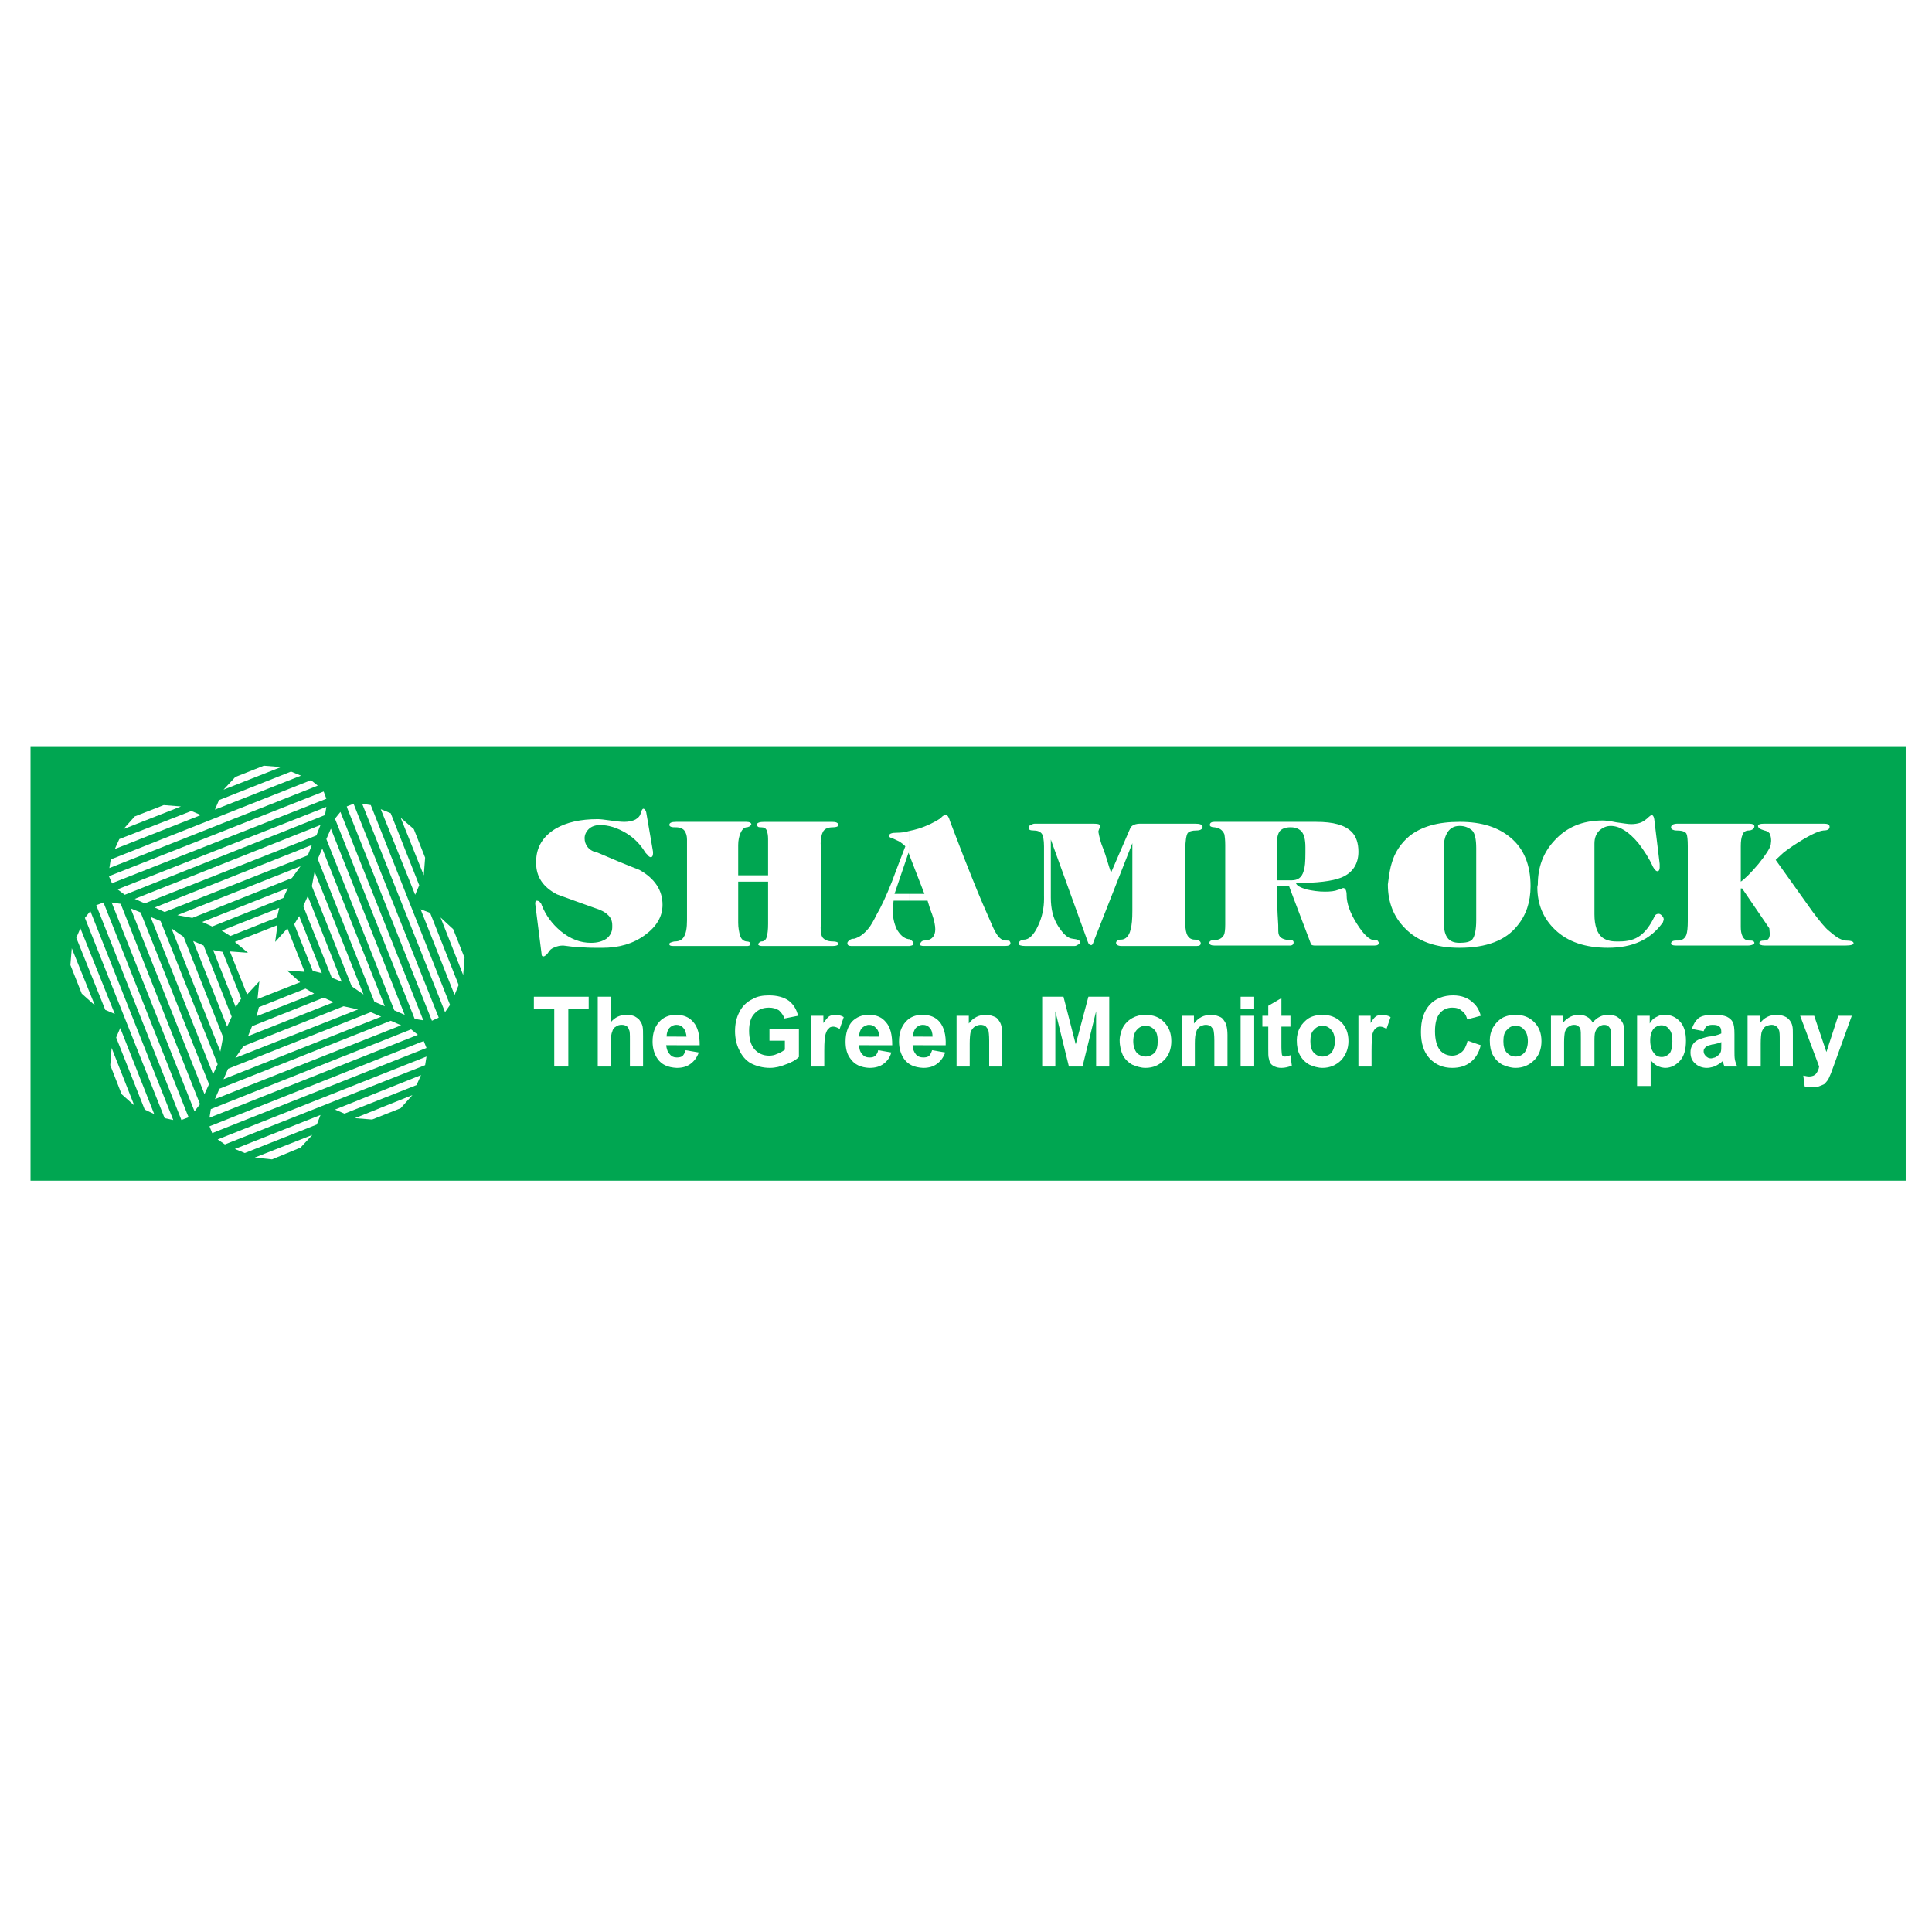 <?xml version="1.0" encoding="utf-8"?>
<!-- Generator: Adobe Illustrator 13.0.0, SVG Export Plug-In . SVG Version: 6.00 Build 14948)  -->
<!DOCTYPE svg PUBLIC "-//W3C//DTD SVG 1.0//EN" "http://www.w3.org/TR/2001/REC-SVG-20010904/DTD/svg10.dtd">
<svg version="1.0" id="Layer_1" xmlns="http://www.w3.org/2000/svg" xmlns:xlink="http://www.w3.org/1999/xlink" x="0px" y="0px"
	 width="192.756px" height="192.756px" viewBox="0 0 192.756 192.756" enable-background="new 0 0 192.756 192.756"
	 xml:space="preserve">
<g>
	<polygon fill-rule="evenodd" clip-rule="evenodd" fill="#FFFFFF" points="0,0 192.756,0 192.756,192.756 0,192.756 0,0 	"/>
	<polygon fill-rule="evenodd" clip-rule="evenodd" fill="#00A651" points="3.046,74.449 190.133,74.449 190.133,117.796 
		3.046,117.796 3.046,74.449 3.046,74.449 	"/>
	<path fill-rule="evenodd" clip-rule="evenodd" fill="#FFFFFF" d="M29.94,97.998L29.94,97.998L29.94,97.998L29.94,97.998
		L29.94,97.998z M29.94,97.998L29.94,97.998l-1.31-1.175l1.763,0.136l-1.718-4.339l-1.221,1.356l0.227-1.672l-4.249,1.672
		l1.311,1.085l-1.808-0.136l1.718,4.293l1.22-1.311l-0.181,1.764L29.94,97.998L29.94,97.998L29.94,97.998z"/>
	<polygon fill-rule="evenodd" clip-rule="evenodd" fill="#FFFFFF" points="22.121,92.845 27.861,90.585 27.636,91.535 22.98,93.387 
		22.121,92.845 22.121,92.845 	"/>
	<polygon fill-rule="evenodd" clip-rule="evenodd" fill="#FFFFFF" points="23.522,100.484 21.262,94.789 22.211,94.97 
		24.064,99.625 23.522,100.484 23.522,100.484 	"/>
	<polygon fill-rule="evenodd" clip-rule="evenodd" fill="#FFFFFF" points="31.342,99.128 25.602,101.388 25.828,100.484 
		30.483,98.631 31.342,99.128 31.342,99.128 	"/>
	<polygon fill-rule="evenodd" clip-rule="evenodd" fill="#FFFFFF" points="29.85,91.398 32.11,97.094 31.207,96.868 29.353,92.213 
		29.85,91.398 29.85,91.398 	"/>
	<path fill-rule="evenodd" clip-rule="evenodd" fill="#FFFFFF" d="M21.172,92.438c7.097-2.848,7.097-2.848,7.097-2.848l0,0
		l0.452-0.995l-8.543,3.39L21.172,92.438L21.172,92.438L21.172,92.438z"/>
	<path fill-rule="evenodd" clip-rule="evenodd" fill="#FFFFFF" d="M23.116,101.434c-2.803-7.097-2.803-7.097-2.803-7.097l0,0
		l-1.04-0.452l3.39,8.543L23.116,101.434L23.116,101.434L23.116,101.434z"/>
	<path fill-rule="evenodd" clip-rule="evenodd" fill="#FFFFFF" d="M32.292,99.534c-7.142,2.848-7.142,2.848-7.142,2.848l0,0
		l-0.407,0.995l8.543-3.39L32.292,99.534L32.292,99.534L32.292,99.534z"/>
	<path fill-rule="evenodd" clip-rule="evenodd" fill="#FFFFFF" d="M30.257,90.404c2.847,7.142,2.847,7.142,2.847,7.142l0,0
		l0.995,0.407l-3.39-8.543L30.257,90.404L30.257,90.404L30.257,90.404z"/>
	<path fill-rule="evenodd" clip-rule="evenodd" fill="#FFFFFF" d="M19.183,91.58c9.944-3.978,9.944-3.978,9.944-3.978l0,0
		l0.858-1.175l-12.294,4.882L19.183,91.58L19.183,91.58L19.183,91.58z"/>
	<path fill-rule="evenodd" clip-rule="evenodd" fill="#FFFFFF" d="M22.257,103.468c-3.933-9.99-3.933-9.99-3.933-9.99l0,0
		l-1.22-0.859l4.881,12.294L22.257,103.468L22.257,103.468L22.257,103.468z"/>
	<path fill-rule="evenodd" clip-rule="evenodd" fill="#FFFFFF" d="M34.28,100.394c-9.99,3.978-9.99,3.978-9.99,3.978l0,0
		l-0.813,1.175l12.25-4.836L34.28,100.394L34.28,100.394L34.28,100.394z"/>
	<path fill-rule="evenodd" clip-rule="evenodd" fill="#FFFFFF" d="M31.116,88.416c3.978,9.989,3.978,9.989,3.978,9.989l0,0
		l1.175,0.813l-4.881-12.249L31.116,88.416L31.116,88.416L31.116,88.416z"/>
	<path fill-rule="evenodd" clip-rule="evenodd" fill="#FFFFFF" d="M16.426,90.992c14.284-5.65,14.284-5.65,14.284-5.65l0,0
		l0.406-1.04L15.432,90.54L16.426,90.992L16.426,90.992L16.426,90.992z"/>
	<path fill-rule="evenodd" clip-rule="evenodd" fill="#FFFFFF" d="M21.714,106.179c-5.695-14.283-5.695-14.283-5.695-14.283l0,0
		l-0.994-0.407l6.237,15.685L21.714,106.179L21.714,106.179L21.714,106.179z"/>
	<path fill-rule="evenodd" clip-rule="evenodd" fill="#FFFFFF" d="M36.992,100.981c-14.238,5.65-14.238,5.65-14.238,5.65l0,0
		l-0.452,1.039l15.73-6.237L36.992,100.981L36.992,100.981L36.992,100.981z"/>
	<path fill-rule="evenodd" clip-rule="evenodd" fill="#FFFFFF" d="M31.704,85.704c5.65,14.238,5.65,14.238,5.65,14.238l0,0
		l1.04,0.452l-6.238-15.729L31.704,85.704L31.704,85.704L31.704,85.704z"/>
	<path fill-rule="evenodd" clip-rule="evenodd" fill="#FFFFFF" d="M14.437,90.133c17.131-6.78,17.131-6.78,17.131-6.78l0,0
		l0.407-1.04l-18.532,7.368L14.437,90.133L14.437,90.133L14.437,90.133z"/>
	<path fill-rule="evenodd" clip-rule="evenodd" fill="#FFFFFF" d="M20.855,108.168c-6.825-17.13-6.825-17.13-6.825-17.13l0,0
		l-0.995-0.407l7.368,18.533L20.855,108.168L20.855,108.168L20.855,108.168z"/>
	<path fill-rule="evenodd" clip-rule="evenodd" fill="#FFFFFF" d="M38.981,101.84c-17.086,6.78-17.086,6.78-17.086,6.78l0,0
		l-0.452,1.04l18.577-7.368L38.981,101.84L38.981,101.84L38.981,101.84z"/>
	<path fill-rule="evenodd" clip-rule="evenodd" fill="#FFFFFF" d="M32.562,83.715c6.78,17.086,6.78,17.086,6.78,17.086l0,0
		l1.04,0.451l-7.368-18.577L32.562,83.715L32.562,83.715L32.562,83.715z"/>
	<path fill-rule="evenodd" clip-rule="evenodd" fill="#FFFFFF" d="M12.448,89.274c19.979-7.955,19.979-7.955,19.979-7.955l0,0
		l0.136-0.814l-20.837,8.227L12.448,89.274L12.448,89.274L12.448,89.274z"/>
	<path fill-rule="evenodd" clip-rule="evenodd" fill="#FFFFFF" d="M19.952,110.157c-7.911-19.979-7.911-19.979-7.911-19.979l0,0
		l-0.904-0.136l8.272,20.837L19.952,110.157L19.952,110.157L19.952,110.157z"/>
	<path fill-rule="evenodd" clip-rule="evenodd" fill="#FFFFFF" d="M41.015,102.698c-19.979,7.956-19.979,7.956-19.979,7.956l0,0
		l-0.136,0.858l20.792-8.271L41.015,102.698L41.015,102.698L41.015,102.698z"/>
	<path fill-rule="evenodd" clip-rule="evenodd" fill="#FFFFFF" d="M33.421,81.681c7.956,19.979,7.956,19.979,7.956,19.979l0,0
		l0.858,0.136l-8.271-20.792L33.421,81.681L33.421,81.681L33.421,81.681z"/>
	<path fill-rule="evenodd" clip-rule="evenodd" fill="#FFFFFF" d="M11.454,88.009c21.109-8.317,21.109-8.317,21.109-8.317l0,0
		l-0.271-0.723l-21.425,8.452l0.316,0.724L11.454,88.009L11.454,88.009L11.454,88.009z"/>
	<path fill-rule="evenodd" clip-rule="evenodd" fill="#FFFFFF" d="M18.686,111.151c-8.362-21.108-8.362-21.108-8.362-21.108l0,0
		l-0.723,0.271l8.498,21.425l0.723-0.271L18.686,111.151L18.686,111.151L18.686,111.151z"/>
	<path fill-rule="evenodd" clip-rule="evenodd" fill="#FFFFFF" d="M42.009,103.965c-21.108,8.406-21.108,8.406-21.108,8.406l0,0
		l0.271,0.679l21.38-8.498l-0.271-0.678L42.009,103.965L42.009,103.965L42.009,103.965z"/>
	<path fill-rule="evenodd" clip-rule="evenodd" fill="#FFFFFF" d="M34.687,80.731c8.408,21.108,8.408,21.108,8.408,21.108l0,0
		l0.678-0.316l-8.498-21.334l-0.678,0.271L34.687,80.731L34.687,80.731L34.687,80.731z"/>
	<path fill-rule="evenodd" clip-rule="evenodd" fill="#FFFFFF" d="M10.911,86.607c20.792-8.226,20.792-8.226,20.792-8.226l0,0
		l-0.678-0.542l-19.979,7.91L10.911,86.607L10.911,86.607L10.911,86.607z"/>
	<path fill-rule="evenodd" clip-rule="evenodd" fill="#FFFFFF" d="M17.285,111.739C9.013,90.901,9.013,90.901,9.013,90.901l0,0
		L8.471,91.58l7.955,19.978L17.285,111.739L17.285,111.739L17.285,111.739z"/>
	<path fill-rule="evenodd" clip-rule="evenodd" fill="#FFFFFF" d="M42.552,105.411c-20.837,8.271-20.837,8.271-20.837,8.271l0,0
		l0.723,0.497l19.979-7.91L42.552,105.411L42.552,105.411L42.552,105.411z"/>
	<path fill-rule="evenodd" clip-rule="evenodd" fill="#FFFFFF" d="M36.133,80.189c8.271,20.792,8.271,20.792,8.271,20.792l0,0
		l0.498-0.724l-7.91-19.933L36.133,80.189L36.133,80.189L36.133,80.189z"/>
	<path fill-rule="evenodd" clip-rule="evenodd" fill="#FFFFFF" d="M11.454,84.709c8.588-3.39,8.588-3.39,8.588-3.39l0,0
		l-0.949-0.407l-7.188,2.802L11.454,84.709L11.454,84.709L11.454,84.709z"/>
	<path fill-rule="evenodd" clip-rule="evenodd" fill="#FFFFFF" d="M15.386,111.151c-3.39-8.588-3.39-8.588-3.39-8.588l0,0
		l-0.407,0.949l2.848,7.187L15.386,111.151L15.386,111.151L15.386,111.151z"/>
	<path fill-rule="evenodd" clip-rule="evenodd" fill="#FFFFFF" d="M42.009,107.264c-8.588,3.436-8.588,3.436-8.588,3.436l0,0
		l0.949,0.407l7.187-2.848L42.009,107.264L42.009,107.264L42.009,107.264z"/>
	<path fill-rule="evenodd" clip-rule="evenodd" fill="#FFFFFF" d="M37.987,80.731c3.435,8.543,3.435,8.543,3.435,8.543l0,0
		l0.407-0.949l-2.848-7.187L37.987,80.731L37.987,80.731L37.987,80.731z"/>
	<polygon fill-rule="evenodd" clip-rule="evenodd" fill="#FFFFFF" points="30.031,77.387 29.037,76.98 21.85,79.828 21.443,80.777 
		30.031,77.387 30.031,77.387 	"/>
	<polygon fill-rule="evenodd" clip-rule="evenodd" fill="#FFFFFF" points="8.019,92.619 7.611,93.568 10.504,100.755 
		11.454,101.162 8.019,92.619 8.019,92.619 	"/>
	<polygon fill-rule="evenodd" clip-rule="evenodd" fill="#FFFFFF" points="23.432,114.632 24.426,115.038 31.613,112.19 
		31.975,111.241 23.432,114.632 23.432,114.632 	"/>
	<polygon fill-rule="evenodd" clip-rule="evenodd" fill="#FFFFFF" points="45.354,99.264 45.761,98.27 42.914,91.082 41.964,90.721 
		45.354,99.264 45.354,99.264 	"/>
	<polygon fill-rule="evenodd" clip-rule="evenodd" fill="#FFFFFF" points="22.302,78.788 28.042,76.528 26.325,76.393 
		23.477,77.522 22.302,78.788 22.302,78.788 	"/>
	<polygon fill-rule="evenodd" clip-rule="evenodd" fill="#FFFFFF" points="9.465,100.304 7.16,94.608 7.024,96.28 8.154,99.128 
		9.465,100.304 9.465,100.304 	"/>
	<polygon fill-rule="evenodd" clip-rule="evenodd" fill="#FFFFFF" points="31.161,113.23 25.421,115.49 27.139,115.671 
		29.986,114.496 31.161,113.23 31.161,113.23 	"/>
	<polygon fill-rule="evenodd" clip-rule="evenodd" fill="#FFFFFF" points="43.953,91.535 46.213,97.275 46.349,95.557 45.219,92.71 
		43.953,91.535 43.953,91.535 	"/>
	<path fill-rule="evenodd" clip-rule="evenodd" fill="#FFFFFF" d="M12.313,82.721c5.74-2.26,5.74-2.26,5.74-2.26l0,0l-1.717-0.136
		l-2.893,1.13L12.313,82.721L12.313,82.721L12.313,82.721z"/>
	<path fill-rule="evenodd" clip-rule="evenodd" fill="#FFFFFF" d="M13.397,110.293c-2.26-5.741-2.26-5.741-2.26-5.741l0,0
		l-0.136,1.718l1.13,2.894L13.397,110.293L13.397,110.293L13.397,110.293z"/>
	<path fill-rule="evenodd" clip-rule="evenodd" fill="#FFFFFF" d="M41.15,109.253c-5.74,2.305-5.74,2.305-5.74,2.305l0,0
		l1.718,0.136l2.848-1.13L41.15,109.253L41.15,109.253L41.15,109.253z"/>
	<path fill-rule="evenodd" clip-rule="evenodd" fill="#FFFFFF" d="M39.976,81.59c2.305,5.741,2.305,5.741,2.305,5.741l0,0
		l0.135-1.763l-1.13-2.848L39.976,81.59L39.976,81.59L39.976,81.59z"/>
	<path fill-rule="evenodd" clip-rule="evenodd" fill="#FFFFFF" d="M145.655,94.562v-0.497l0,0c0.588,0,0.994-0.09,1.22-0.316
		c0.271-0.316,0.407-0.994,0.407-1.943l0,0v-7.187l0,0c0-0.904-0.136-1.492-0.407-1.763c-0.315-0.271-0.723-0.452-1.22-0.452l0,0
		v-0.407l0,0c2.169,0,3.842,0.542,5.062,1.582c1.311,1.085,1.988,2.712,1.988,4.836c0,1.582-0.451,2.893-1.311,3.933
		C150.221,93.84,148.277,94.562,145.655,94.562L145.655,94.562L145.655,94.562L145.655,94.562L145.655,94.562z M153.43,88.234
		c0-1.717,0.542-3.163,1.627-4.338c1.22-1.356,2.803-2.034,4.837-2.034c0.271,0,0.723,0.045,1.356,0.181
		c0.677,0.09,1.175,0.181,1.491,0.181s0.633-0.045,0.903-0.136c0.272-0.09,0.498-0.271,0.724-0.452
		c0.09-0.09,0.181-0.181,0.316-0.271c0,0,0.046,0,0.09-0.045c0.137,0,0.227,0.135,0.271,0.407l0,0l0.542,4.475v0.361l0,0
		c0,0.226-0.09,0.361-0.225,0.361c-0.136,0-0.272-0.136-0.452-0.452c-0.362-0.814-0.859-1.582-1.447-2.351
		c-0.949-1.13-1.854-1.717-2.757-1.717c-0.452,0-0.813,0.18-1.13,0.452c-0.316,0.316-0.497,0.723-0.497,1.311l0,0v7.052l0,0
		c0,1.129,0.271,1.897,0.769,2.305c0.361,0.271,0.813,0.406,1.401,0.406l0,0h0.316l0,0c0.858,0,1.536-0.181,2.078-0.587
		c0.498-0.362,0.995-0.995,1.401-1.854c0.091-0.226,0.227-0.316,0.452-0.316c0.09,0,0.181,0.046,0.316,0.181
		s0.181,0.271,0.181,0.406l0,0l-0.09,0.271l0,0c-1.221,1.717-3.028,2.531-5.47,2.531c-2.26,0-4.022-0.587-5.288-1.808
		c-1.176-1.13-1.763-2.532-1.763-4.249l0,0L153.43,88.234L153.43,88.234L153.43,88.234L153.43,88.234z M168.392,91.896v-7.458l0,0
		c0-0.678-0.046-1.084-0.136-1.266c-0.136-0.226-0.498-0.316-1.04-0.316c-0.136,0-0.271-0.045-0.361-0.09
		c-0.091-0.045-0.136-0.136-0.136-0.226s0.045-0.181,0.181-0.271c0.091-0.044,0.271-0.09,0.452-0.09l0,0h7.142l0,0
		c0.362,0,0.543,0.09,0.543,0.271c0,0.09-0.046,0.181-0.137,0.271c-0.135,0.09-0.271,0.135-0.406,0.135
		c-0.316,0-0.542,0.136-0.633,0.407c-0.136,0.316-0.181,0.678-0.181,1.175l0,0v3.525l0,0c0.406-0.271,0.994-0.859,1.763-1.762
		c0.724-0.904,1.13-1.537,1.221-1.899l0,0l0.045-0.406l0,0c0-0.271-0.045-0.498-0.136-0.724c-0.136-0.181-0.316-0.271-0.542-0.316
		c-0.452-0.135-0.633-0.271-0.633-0.452c0-0.136,0.181-0.226,0.633-0.226l0,0h5.921l0,0c0.406,0,0.588,0.09,0.588,0.316
		c0,0.226-0.182,0.361-0.588,0.361c-0.588,0.045-1.627,0.587-3.073,1.537c-1.221,0.858-0.724,0.497-1.718,1.401l0,0l3.707,5.198l0,0
		c0.678,0.904,1.265,1.627,1.627,1.898c0.542,0.453,0.994,0.859,1.627,0.95c0.542,0,0.813,0.09,0.813,0.271
		c0,0.135-0.271,0.226-0.813,0.226l0,0h-8.046l0,0c-0.361,0-0.542-0.091-0.542-0.226c0-0.181,0.136-0.271,0.497-0.271
		s0.542-0.226,0.542-0.678l0,0l-0.045-0.542l-2.712-3.978h-0.136v3.842l0,0c0,0.361,0.045,0.678,0.181,0.949
		c0.136,0.272,0.361,0.407,0.633,0.407c0.181,0,0.316,0,0.406,0.045c0.091,0.045,0.137,0.136,0.137,0.181
		c0,0.045-0.046,0.136-0.181,0.181c-0.091,0.045-0.271,0.091-0.453,0.091l0,0h-7.187l0,0c-0.361,0-0.497-0.091-0.497-0.181
		c0-0.181,0.136-0.316,0.497-0.316l0,0h0.181l0,0c0.452,0,0.724-0.226,0.859-0.588C168.346,92.981,168.392,92.529,168.392,91.896
		L168.392,91.896L168.392,91.896L168.392,91.896z M145.655,81.997v0.407l0,0c0,0,0,0-0.045,0c-0.588,0-1.04,0.271-1.311,0.858
		c-0.182,0.362-0.272,0.859-0.272,1.447l0,0v0.362v6.599l0,0c0,0.859,0.091,1.492,0.362,1.854c0.226,0.361,0.633,0.542,1.221,0.542
		l0,0h0.045v0.497h-0.045l0,0c-2.351,0-4.159-0.633-5.425-1.943c-1.13-1.13-1.717-2.576-1.717-4.385
		c0.135-1.13,0.271-1.762,0.36-2.033c0.317-1.175,0.95-2.08,1.809-2.803c1.221-0.949,2.848-1.401,4.973-1.401l0,0H145.655
		L145.655,81.997L145.655,81.997L145.655,81.997z M128.795,94.337v-0.542l0,0c0.181,0,0.271,0.09,0.271,0.226
		C129.066,94.202,128.976,94.292,128.795,94.337L128.795,94.337L128.795,94.337L128.795,94.337L128.795,94.337z M128.795,88.913
		l1.854,4.882l0,0c0.09,0.226,0.136,0.407,0.181,0.452c0.045,0.045,0.181,0.091,0.361,0.091l0,0h5.922l0,0
		c0.316,0,0.452-0.091,0.452-0.271c0-0.045-0.046-0.09-0.091-0.181s-0.181-0.09-0.361-0.09c-0.497,0-1.085-0.587-1.763-1.672
		c-0.679-1.084-0.995-2.034-0.995-2.802c0-0.498-0.136-0.724-0.361-0.724c-0.181,0.091-0.316,0.136-0.497,0.181
		c-0.316,0.135-0.769,0.181-1.312,0.181c-0.633,0-1.265-0.09-1.853-0.226c-0.588-0.181-0.949-0.362-1.04-0.633
		c2.079,0,3.616-0.181,4.521-0.542c1.13-0.453,1.718-1.356,1.718-2.577c0-0.859-0.227-1.537-0.679-1.989
		c-0.678-0.678-1.808-0.995-3.525-0.995l0,0h-2.531v0.542l0,0c0.497,0,0.859,0.181,1.085,0.452c0.227,0.271,0.361,0.768,0.361,1.537
		l0,0v0.543l0,0c0,0.903-0.045,1.491-0.181,1.853c-0.181,0.633-0.587,0.904-1.175,0.904l0,0h-0.091V88.913L128.795,88.913
		L128.795,88.913z M128.795,81.997v0.542h-0.045l0,0c-0.497,0-0.859,0.136-1.085,0.407c-0.181,0.271-0.271,0.678-0.271,1.221l0,0
		v3.661h1.401v1.084l-0.181-0.497h-1.221l0,0c0,0.633,0,1.266,0.046,1.853c0,0.588,0.045,1.266,0.09,2.034
		c0,0.497,0,0.768,0.045,0.905c0.091,0.361,0.498,0.587,1.176,0.587l0,0h0.045v0.542h-0.045h-7.594l0,0
		c-0.316,0-0.497-0.091-0.497-0.271s0.181-0.271,0.497-0.271c0.452,0,0.769-0.181,0.949-0.497c0.091-0.181,0.136-0.542,0.136-1.04
		l0,0v-0.452v-7.503l0,0c0-0.497-0.045-0.859-0.091-1.084c-0.181-0.407-0.497-0.633-0.994-0.678c-0.271,0-0.452-0.09-0.452-0.226
		c0-0.226,0.181-0.316,0.452-0.316l0,0H128.795L128.795,81.997L128.795,81.997L128.795,81.997z M90.736,94.383v-0.678l0,0
		c0.09,0.044,0.181,0.09,0.271,0.18c0.09,0.09,0.136,0.181,0.136,0.271C91.143,94.292,91.007,94.337,90.736,94.383L90.736,94.383
		L90.736,94.383L90.736,94.383L90.736,94.383z M90.736,89.862h1.808l0,0c0.136,0.452,0.271,0.903,0.452,1.356
		c0.226,0.632,0.316,1.174,0.316,1.491c0,0.361-0.09,0.633-0.271,0.813c-0.135,0.181-0.451,0.316-0.813,0.316
		c-0.135,0-0.226,0.045-0.316,0.135c-0.091,0.136-0.136,0.181-0.136,0.227c0,0.135,0.136,0.181,0.452,0.181l0,0h8.046l0,0
		c0.361,0,0.542-0.091,0.542-0.272c0-0.09-0.045-0.136-0.09-0.226c-0.091-0.045-0.227-0.045-0.362-0.045
		c-0.361,0-0.678-0.226-0.948-0.678c-0.091-0.135-0.271-0.452-0.498-0.994c-0.723-1.627-1.175-2.712-1.401-3.255
		c-0.316-0.768-0.768-1.898-1.355-3.39c-0.362-0.95-0.814-2.125-1.356-3.526c-0.136-0.497-0.316-0.723-0.452-0.723
		c-0.045,0-0.136,0.045-0.271,0.136c-0.136,0.09-0.181,0.181-0.226,0.226c-0.633,0.407-1.356,0.769-2.215,1.04
		c-0.316,0.09-0.632,0.181-0.903,0.226l0,0v2.441l1.491,3.842h-1.491V89.862L90.736,89.862L90.736,89.862L90.736,89.862z
		 M104.161,89.365v-4.927l0,0c0-0.633-0.091-1.084-0.227-1.266c-0.181-0.226-0.452-0.316-0.858-0.316
		c-0.316,0-0.453-0.09-0.453-0.271c0-0.09,0.046-0.226,0.227-0.271c0.136-0.09,0.271-0.135,0.406-0.135l0,0h5.516l0,0
		c0.361,0,0.633,0,0.813,0.045c0.136,0.044,0.181,0.135,0.181,0.181c0,0.045,0,0.135-0.091,0.271
		c-0.045,0.135-0.09,0.226-0.09,0.316c0.09,0.497,0.226,1.085,0.497,1.718c0.271,0.678,0.542,1.763,0.769,2.351l0,0l1.898-4.385l0,0
		c0.136-0.362,0.542-0.497,1.039-0.497l0,0h5.424l0,0c0.498,0,0.769,0.09,0.769,0.316c0,0.226-0.226,0.361-0.587,0.361
		c-0.452,0-0.769,0.09-0.904,0.271c-0.136,0.227-0.227,0.769-0.227,1.583l0,0v7.503l0,0c0,1.039,0.316,1.536,0.949,1.536
		c0.182,0,0.317,0.045,0.407,0.091c0.136,0.09,0.181,0.181,0.181,0.271c0,0.181-0.135,0.272-0.406,0.272l0,0h-7.503l0,0
		c-0.362,0-0.543-0.137-0.543-0.317c0-0.09,0.046-0.136,0.136-0.226c0.09-0.045,0.181-0.091,0.271-0.091l0,0h0.091l0,0
		c0.452,0,0.813-0.362,0.949-0.994c0.136-0.452,0.181-1.085,0.181-1.898l0,0v-6.735l-3.842,9.763l0,0
		c-0.09,0.271-0.136,0.407-0.271,0.407c-0.135,0-0.271-0.09-0.361-0.407l0,0l-3.661-10.125v5.786l0,0
		c0,1.13,0.227,2.079,0.724,2.847c0.497,0.769,0.948,1.221,1.446,1.266c0.497,0.046,0.768,0.181,0.768,0.362
		c0,0.09-0.09,0.181-0.226,0.226c-0.136,0.091-0.226,0.137-0.361,0.137l0,0h-0.136h-4.746l0,0c-0.452,0-0.679-0.091-0.679-0.227
		c0-0.091,0.046-0.181,0.137-0.271c0.135-0.09,0.271-0.136,0.406-0.136c0.497,0,0.994-0.497,1.401-1.401
		c0.406-0.859,0.588-1.763,0.588-2.667l0,0V89.365L104.161,89.365L104.161,89.365z M53.491,85.975c0-1.446,0.678-2.531,1.944-3.299
		c1.084-0.633,2.486-0.949,4.203-0.949c0.226,0,0.633,0.045,1.266,0.136c0.588,0.09,1.085,0.135,1.401,0.135
		c0.407,0,0.814-0.09,1.085-0.226c0.316-0.181,0.497-0.407,0.542-0.678c0.09-0.226,0.136-0.407,0.271-0.407
		c0.045,0,0.091,0.045,0.181,0.135c0.044,0.091,0.09,0.181,0.09,0.226l0,0l0.678,3.933v0.181l0,0c0,0.227-0.09,0.362-0.226,0.362
		c-0.09,0-0.226-0.091-0.316-0.226c-0.135-0.136-0.226-0.226-0.271-0.316c-0.452-0.724-1.04-1.356-1.854-1.854
		c-0.903-0.542-1.763-0.813-2.622-0.813c-0.452,0-0.858,0.136-1.13,0.407c-0.271,0.271-0.407,0.587-0.407,0.904
		c0,0.316,0.09,0.632,0.316,0.904c0.226,0.271,0.542,0.452,0.994,0.543c1.356,0.587,2.757,1.174,4.159,1.717
		c1.537,0.859,2.305,2.034,2.305,3.48c0,1.175-0.588,2.17-1.763,3.029c-1.175,0.859-2.577,1.265-4.249,1.265l0,0h-0.362l0,0
		c-0.407,0-0.949,0-1.582-0.045c-0.587,0-1.266-0.09-1.943-0.181c-0.316,0-0.588,0.046-0.859,0.181
		c-0.316,0.09-0.497,0.271-0.633,0.498c-0.045,0.09-0.136,0.181-0.226,0.271c-0.135,0.091-0.181,0.135-0.271,0.135
		c-0.136,0-0.181-0.09-0.181-0.271l0,0L53.4,90.179l0,0c0-0.227,0.045-0.316,0.135-0.316c0.136,0,0.271,0.045,0.362,0.181
		c0.09,0.09,0.135,0.18,0.135,0.226c0.407,1.04,1.04,1.899,1.899,2.622c0.994,0.814,1.989,1.175,3.028,1.175
		c0.632,0,1.13-0.136,1.537-0.407c0.361-0.271,0.588-0.678,0.588-1.13l0,0v-0.226l0,0c0-0.407-0.136-0.768-0.452-1.04
		c-0.271-0.271-0.723-0.498-1.311-0.678c-1.266-0.452-2.531-0.904-3.751-1.356c-1.401-0.723-2.079-1.763-2.079-3.119l0,0V85.975
		L53.491,85.975L53.491,85.975L53.491,85.975z M90.736,82.901v2.441l-0.091-0.271l-1.401,4.113h1.492v0.678h-1.583l-0.09,0.903l0,0
		c0,0.724,0.136,1.356,0.407,1.944c0.317,0.542,0.678,0.904,1.175,0.995c0.045,0,0.045,0,0.091,0l0,0v0.678l0,0
		c-0.045,0-0.045,0-0.091,0l0,0h-5.56h-0.181l0,0c-0.226,0-0.362-0.091-0.362-0.272c0-0.09,0.045-0.181,0.181-0.271
		c0.135-0.135,0.271-0.181,0.497-0.181c0.497-0.135,0.949-0.451,1.401-0.994c0.271-0.316,0.542-0.813,0.858-1.446
		c0.452-0.769,0.95-1.854,1.492-3.21c0.452-1.221,0.904-2.396,1.356-3.571c-0.181-0.181-0.406-0.361-0.633-0.498
		c-0.271-0.135-0.497-0.226-0.678-0.316c-0.226-0.045-0.316-0.136-0.316-0.226c0-0.226,0.271-0.316,0.813-0.316
		C89.877,83.083,90.284,83.037,90.736,82.901L90.736,82.901L90.736,82.901L90.736,82.901L90.736,82.901z M68.542,91.806V83.76l0,0
		c0-0.361-0.09-0.677-0.271-0.904c-0.136-0.181-0.452-0.316-0.813-0.316c-0.226,0-0.362,0-0.498-0.045
		c-0.135-0.045-0.181-0.136-0.181-0.181c0-0.226,0.226-0.316,0.678-0.316l0,0h7.006l0,0c0.316,0,0.497,0.09,0.497,0.271
		c0,0.045-0.091,0.091-0.181,0.181c-0.09,0.045-0.181,0.09-0.316,0.09c-0.272,0.045-0.452,0.271-0.588,0.587
		c-0.136,0.316-0.226,0.724-0.226,1.175l0,0v3.029h2.983v-3.616l0,0c0-0.361-0.046-0.632-0.136-0.859
		c-0.09-0.226-0.271-0.316-0.542-0.316c-0.09,0-0.227,0-0.316-0.045c-0.091-0.09-0.136-0.136-0.136-0.181
		c0-0.226,0.271-0.316,0.769-0.316l0,0h6.735l0,0c0.407,0,0.633,0.09,0.633,0.316c0,0.136-0.181,0.226-0.542,0.226
		c-0.498,0-0.813,0.136-0.995,0.452c-0.135,0.271-0.226,0.678-0.226,1.175l0,0l0.045,0.542v7.367l-0.045,0.452l0,0
		c0,0.452,0.045,0.769,0.181,0.995c0.226,0.271,0.542,0.406,1.04,0.406c0.362,0,0.542,0.091,0.542,0.227
		c0,0.135-0.181,0.227-0.542,0.227l0,0h-6.825h-0.271l0,0c-0.227,0-0.362-0.091-0.362-0.181c0-0.045,0.045-0.091,0.135-0.181
		c0.045-0.045,0.136-0.091,0.181-0.091c0.271,0,0.452-0.135,0.542-0.452c0.09-0.316,0.136-0.723,0.136-1.311l0,0v-4.204H73.65v4.113
		l0,0c0,0.497,0.09,0.904,0.18,1.266c0.136,0.362,0.316,0.542,0.634,0.587c0.271,0,0.406,0.091,0.406,0.272
		c-0.045,0.044-0.09,0.09-0.09,0.135c-0.045,0-0.09,0.046-0.181,0.046l0,0h-0.135h-7.323l0,0c-0.227,0-0.362-0.046-0.362-0.181
		c0-0.091,0.045-0.136,0.181-0.181c0.136-0.045,0.271-0.091,0.362-0.091c0.407,0,0.723-0.135,0.904-0.452
		C68.452,93.116,68.542,92.574,68.542,91.806L68.542,91.806L68.542,91.806L68.542,91.806z"/>
	<polygon fill-rule="evenodd" clip-rule="evenodd" fill="#FFFFFF" points="55.298,106.405 55.298,100.62 53.265,100.62 
		53.265,99.444 58.734,99.444 58.734,100.62 56.7,100.62 56.7,106.405 55.298,106.405 55.298,106.405 	"/>
	<path fill-rule="evenodd" clip-rule="evenodd" fill="#FFFFFF" d="M60.949,99.444v2.531l0,0c0.407-0.497,0.949-0.724,1.537-0.724
		c0.317,0,0.588,0.046,0.814,0.136c0.226,0.136,0.452,0.271,0.542,0.452c0.136,0.182,0.226,0.361,0.271,0.588
		c0.045,0.226,0.045,0.542,0.045,0.994l0,0v2.983h-1.312v-2.667l0,0c0-0.542,0-0.858-0.09-0.994
		c-0.044-0.181-0.135-0.271-0.226-0.362c-0.136-0.09-0.316-0.135-0.497-0.135c-0.226,0-0.407,0.045-0.588,0.181
		c-0.181,0.091-0.316,0.271-0.361,0.497c-0.091,0.181-0.136,0.543-0.136,0.949l0,0v2.531h-1.311v-6.961H60.949L60.949,99.444
		L60.949,99.444z"/>
	<path fill-rule="evenodd" clip-rule="evenodd" fill="#FFFFFF" d="M68.407,104.778l1.311,0.226l0,0
		c-0.181,0.498-0.452,0.858-0.814,1.13c-0.361,0.271-0.813,0.407-1.355,0.407l0,0h-0.045v-1.039h0.045l0,0
		c0.226,0,0.407-0.046,0.542-0.137C68.226,105.229,68.316,105.049,68.407,104.778L68.407,104.778L68.407,104.778L68.407,104.778
		L68.407,104.778z M67.503,101.252c0.678,0,1.266,0.227,1.672,0.724c0.452,0.497,0.633,1.266,0.633,2.306l0,0h-2.305v-0.859h0.994
		l0,0c-0.045-0.361-0.135-0.678-0.316-0.858c-0.181-0.226-0.407-0.316-0.678-0.316l0,0l0,0V101.252L67.503,101.252L67.503,101.252z
		 M67.503,106.541c-0.859-0.045-1.492-0.316-1.898-0.904c-0.316-0.452-0.497-1.039-0.497-1.718c0-0.858,0.226-1.491,0.678-1.988
		c0.407-0.452,0.995-0.679,1.627-0.679c0.045,0,0.045,0,0.09,0l0,0v0.995l0,0c-0.316,0-0.542,0.135-0.723,0.316
		c-0.181,0.226-0.271,0.497-0.271,0.858l0,0h0.995v0.859h-1.04l0,0c0.045,0.361,0.135,0.678,0.362,0.903
		c0.18,0.227,0.407,0.317,0.678,0.317l0,0V106.541L67.503,106.541L67.503,106.541z"/>
	<path fill-rule="evenodd" clip-rule="evenodd" fill="#FFFFFF" d="M76.769,103.829v-1.176h2.938v2.803l0,0
		c-0.271,0.271-0.723,0.543-1.266,0.723c-0.542,0.227-1.084,0.362-1.627,0.362c-0.723,0-1.355-0.182-1.898-0.452
		c-0.542-0.316-0.904-0.769-1.176-1.356c-0.271-0.542-0.406-1.175-0.406-1.853c0-0.724,0.135-1.356,0.452-1.943
		c0.271-0.543,0.723-0.995,1.311-1.266c0.452-0.271,0.994-0.362,1.627-0.362c0.813,0,1.492,0.182,1.989,0.543
		c0.453,0.361,0.769,0.858,0.905,1.491l0,0l-1.356,0.271l0,0c-0.091-0.316-0.316-0.588-0.543-0.813
		c-0.271-0.181-0.632-0.271-0.994-0.271c-0.588,0-1.084,0.181-1.446,0.588c-0.361,0.361-0.542,0.948-0.542,1.718
		c0,0.813,0.181,1.446,0.542,1.853c0.362,0.407,0.858,0.633,1.446,0.633c0.271,0,0.542-0.045,0.813-0.181
		c0.317-0.091,0.543-0.271,0.769-0.407l0,0v-0.903H76.769L76.769,103.829L76.769,103.829z"/>
	<path fill-rule="evenodd" clip-rule="evenodd" fill="#FFFFFF" d="M82.238,106.405h-1.311v-5.062h1.221v0.723l0,0
		c0.226-0.315,0.406-0.542,0.587-0.678c0.181-0.09,0.361-0.136,0.587-0.136c0.272,0,0.588,0.046,0.859,0.227l0,0l-0.406,1.175l0,0
		c-0.226-0.135-0.453-0.226-0.633-0.226c-0.181,0-0.361,0.045-0.452,0.181c-0.136,0.09-0.226,0.271-0.316,0.543
		c-0.09,0.271-0.136,0.813-0.136,1.672l0,0V106.405L82.238,106.405L82.238,106.405z"/>
	<path fill-rule="evenodd" clip-rule="evenodd" fill="#FFFFFF" d="M87.617,104.778l1.311,0.226l0,0
		c-0.135,0.498-0.407,0.858-0.769,1.13c-0.361,0.271-0.813,0.407-1.4,0.407c0,0,0,0-0.045,0l0,0v-1.039l0,0c0.045,0,0.045,0,0.09,0
		c0.181,0,0.361-0.046,0.498-0.137C87.437,105.229,87.572,105.049,87.617,104.778L87.617,104.778L87.617,104.778L87.617,104.778
		L87.617,104.778z M86.713,101.252c0.723,0,1.265,0.227,1.672,0.724c0.452,0.497,0.633,1.266,0.633,2.306l0,0h-2.305v-0.859h0.994
		l0,0c0-0.361-0.09-0.678-0.316-0.858c-0.181-0.226-0.407-0.316-0.678-0.316l0,0l0,0V101.252L86.713,101.252L86.713,101.252z
		 M86.713,106.541c-0.814-0.045-1.446-0.316-1.854-0.904c-0.362-0.452-0.497-1.039-0.497-1.718c0-0.858,0.226-1.491,0.633-1.988
		c0.452-0.452,0.994-0.679,1.627-0.679c0.045,0,0.09,0,0.09,0l0,0v0.995l0,0c-0.271,0-0.498,0.135-0.724,0.316
		c-0.18,0.226-0.271,0.497-0.271,0.858l0,0h0.995v0.859h-0.995l0,0c0,0.361,0.091,0.678,0.316,0.903
		c0.181,0.227,0.407,0.317,0.678,0.317l0,0V106.541L86.713,106.541L86.713,106.541z"/>
	<path fill-rule="evenodd" clip-rule="evenodd" fill="#FFFFFF" d="M92.996,104.778l1.311,0.226l0,0
		c-0.181,0.498-0.452,0.858-0.814,1.13s-0.813,0.407-1.356,0.407c-0.045,0-0.045,0-0.045,0l0,0v-1.039h0.045l0,0
		c0.226,0,0.407-0.046,0.542-0.137C92.815,105.229,92.906,105.049,92.996,104.778L92.996,104.778L92.996,104.778L92.996,104.778
		L92.996,104.778z M92.092,101.252c0.678,0,1.266,0.227,1.672,0.724c0.406,0.497,0.633,1.266,0.588,2.306l0,0h-2.26v-0.859h0.949
		l0,0c0-0.361-0.09-0.678-0.271-0.858c-0.181-0.226-0.407-0.316-0.678-0.316l0,0l0,0V101.252L92.092,101.252L92.092,101.252z
		 M92.092,106.541c-0.859-0.045-1.492-0.316-1.899-0.904c-0.316-0.452-0.497-1.039-0.497-1.718c0-0.858,0.227-1.491,0.678-1.988
		c0.407-0.452,0.949-0.679,1.627-0.679c0,0,0.045,0,0.091,0l0,0v0.995l0,0c-0.316,0-0.542,0.135-0.723,0.316
		c-0.181,0.226-0.271,0.497-0.271,0.858l0,0h0.995v0.859h-1.04l0,0c0,0.361,0.136,0.678,0.317,0.903
		c0.181,0.227,0.452,0.317,0.723,0.317l0,0V106.541L92.092,106.541L92.092,106.541z"/>
	<path fill-rule="evenodd" clip-rule="evenodd" fill="#FFFFFF" d="M100.002,106.405h-1.311v-2.576l0,0
		c0-0.543-0.046-0.904-0.09-1.085c-0.091-0.136-0.182-0.271-0.272-0.362c-0.135-0.09-0.315-0.135-0.497-0.135
		c-0.226,0-0.406,0.091-0.587,0.181c-0.181,0.136-0.316,0.316-0.407,0.542c-0.045,0.182-0.09,0.588-0.09,1.13l0,0v2.306h-1.311
		v-5.062h1.22v0.769l0,0c0.452-0.588,0.994-0.859,1.672-0.859c0.272,0,0.543,0.046,0.77,0.136c0.271,0.091,0.451,0.227,0.542,0.407
		c0.135,0.181,0.226,0.361,0.271,0.587c0.045,0.182,0.09,0.498,0.09,0.859l0,0V106.405L100.002,106.405L100.002,106.405z"/>
	<polygon fill-rule="evenodd" clip-rule="evenodd" fill="#FFFFFF" points="103.979,106.405 103.979,99.444 106.104,99.444 
		107.325,104.19 108.59,99.444 110.67,99.444 110.67,106.405 109.359,106.405 109.359,100.891 108.003,106.405 106.646,106.405 
		105.291,100.891 105.291,106.405 103.979,106.405 103.979,106.405 	"/>
	<path fill-rule="evenodd" clip-rule="evenodd" fill="#FFFFFF" d="M114.285,101.252c0.77,0,1.401,0.227,1.854,0.724
		c0.497,0.497,0.724,1.13,0.724,1.898s-0.227,1.401-0.724,1.898s-1.084,0.769-1.854,0.769l0,0l0,0v-1.13l0,0l0,0
		c0.362,0,0.633-0.136,0.904-0.362c0.226-0.271,0.317-0.678,0.317-1.175s-0.092-0.904-0.317-1.13
		c-0.271-0.271-0.542-0.406-0.904-0.406l0,0l0,0V101.252L114.285,101.252L114.285,101.252z M111.709,103.784
		c0-0.407,0.136-0.859,0.316-1.266c0.226-0.407,0.542-0.724,0.949-0.95c0.407-0.226,0.813-0.316,1.311-0.316l0,0l0,0v1.086l0,0
		c-0.316,0-0.633,0.135-0.858,0.406c-0.226,0.226-0.361,0.633-0.361,1.13s0.136,0.904,0.361,1.175
		c0.226,0.227,0.542,0.362,0.858,0.362l0,0v1.13l0,0c-0.451,0-0.858-0.136-1.311-0.316c-0.407-0.226-0.724-0.542-0.949-0.949
		C111.845,104.868,111.709,104.371,111.709,103.784L111.709,103.784L111.709,103.784L111.709,103.784z"/>
	<path fill-rule="evenodd" clip-rule="evenodd" fill="#FFFFFF" d="M122.467,106.405h-1.311v-2.576l0,0
		c0-0.543-0.045-0.904-0.091-1.085c-0.09-0.136-0.181-0.271-0.271-0.362c-0.136-0.09-0.316-0.135-0.497-0.135
		c-0.227,0-0.407,0.091-0.588,0.181c-0.181,0.136-0.316,0.316-0.361,0.542c-0.091,0.182-0.137,0.588-0.137,1.13l0,0v2.306h-1.311
		v-5.062h1.221v0.769l0,0c0.452-0.588,0.994-0.859,1.673-0.859c0.271,0,0.542,0.046,0.768,0.136
		c0.272,0.091,0.453,0.227,0.543,0.407c0.136,0.181,0.227,0.361,0.271,0.587c0.046,0.182,0.091,0.498,0.091,0.859l0,0V106.405
		L122.467,106.405L122.467,106.405z"/>
	<path fill-rule="evenodd" clip-rule="evenodd" fill="#FFFFFF" d="M123.778,100.665v-1.221h1.355v1.221H123.778L123.778,100.665
		L123.778,100.665L123.778,100.665z M123.778,106.405v-5.062h1.355v5.062H123.778L123.778,106.405L123.778,106.405z"/>
	<path fill-rule="evenodd" clip-rule="evenodd" fill="#FFFFFF" d="M128.75,101.343v1.085h-0.903v2.034l0,0
		c0,0.406,0.044,0.633,0.044,0.723c0,0.045,0.046,0.136,0.091,0.181c0.091,0.046,0.181,0.046,0.226,0.046
		c0.137,0,0.316-0.046,0.543-0.136l0,0l0.136,1.04l0,0c-0.316,0.135-0.679,0.226-1.039,0.226c-0.272,0-0.453-0.045-0.679-0.136
		c-0.181-0.09-0.316-0.181-0.407-0.316c-0.09-0.136-0.135-0.316-0.181-0.543c-0.045-0.135-0.045-0.451-0.045-0.948l0,0v-2.17h-0.588
		v-1.085h0.588v-0.994l1.312-0.769v1.763H128.75L128.75,101.343L128.75,101.343z"/>
	<path fill-rule="evenodd" clip-rule="evenodd" fill="#FFFFFF" d="M131.96,101.252c0.722,0,1.355,0.227,1.853,0.724
		s0.723,1.13,0.723,1.898s-0.271,1.401-0.723,1.898c-0.497,0.497-1.131,0.769-1.853,0.769l0,0l0,0v-1.13l0,0l0,0
		c0.315,0,0.632-0.136,0.858-0.362c0.226-0.271,0.361-0.678,0.361-1.175s-0.136-0.904-0.361-1.13
		c-0.227-0.271-0.543-0.406-0.858-0.406l0,0l0,0V101.252L131.96,101.252L131.96,101.252z M129.383,103.784
		c0-0.407,0.091-0.859,0.316-1.266c0.226-0.407,0.542-0.724,0.904-0.95c0.406-0.226,0.858-0.316,1.356-0.316l0,0l0,0v1.086l0,0
		c-0.362,0-0.634,0.135-0.859,0.406c-0.271,0.226-0.362,0.633-0.362,1.13s0.091,0.904,0.362,1.175
		c0.226,0.227,0.497,0.362,0.859,0.362l0,0v1.13l0,0c-0.453,0-0.905-0.136-1.312-0.316c-0.407-0.226-0.724-0.542-0.949-0.949
		S129.383,104.371,129.383,103.784L129.383,103.784L129.383,103.784L129.383,103.784z"/>
	<path fill-rule="evenodd" clip-rule="evenodd" fill="#FFFFFF" d="M136.841,106.405h-1.311v-5.062h1.221v0.723l0,0
		c0.181-0.315,0.361-0.542,0.542-0.678c0.181-0.09,0.361-0.136,0.587-0.136c0.271,0,0.589,0.046,0.859,0.227l0,0l-0.407,1.175l0,0
		c-0.226-0.135-0.406-0.226-0.633-0.226c-0.181,0-0.316,0.045-0.451,0.181c-0.136,0.09-0.227,0.271-0.316,0.543
		c-0.046,0.271-0.091,0.813-0.091,1.672l0,0V106.405L136.841,106.405L136.841,106.405z"/>
	<path fill-rule="evenodd" clip-rule="evenodd" fill="#FFFFFF" d="M146.424,103.829l1.311,0.452l0,0
		c-0.181,0.768-0.543,1.311-0.994,1.672c-0.497,0.406-1.13,0.588-1.854,0.588c-0.904,0-1.673-0.316-2.26-0.949
		c-0.588-0.633-0.859-1.537-0.859-2.622c0-1.175,0.271-2.033,0.859-2.712c0.587-0.633,1.4-0.949,2.35-0.949
		c0.859,0,1.537,0.271,2.034,0.769c0.316,0.271,0.588,0.724,0.724,1.266l0,0l-1.356,0.361l0,0c-0.09-0.406-0.271-0.678-0.542-0.858
		c-0.226-0.226-0.542-0.316-0.949-0.316c-0.497,0-0.904,0.181-1.221,0.542c-0.316,0.362-0.497,0.95-0.497,1.809
		s0.181,1.491,0.497,1.898c0.316,0.361,0.724,0.542,1.221,0.542c0.361,0,0.678-0.136,0.949-0.361
		C146.107,104.732,146.288,104.371,146.424,103.829L146.424,103.829L146.424,103.829L146.424,103.829z"/>
	<path fill-rule="evenodd" clip-rule="evenodd" fill="#FFFFFF" d="M151.215,101.252c0.769,0,1.356,0.227,1.854,0.724
		s0.723,1.13,0.723,1.898s-0.226,1.401-0.723,1.898s-1.13,0.769-1.854,0.769l0,0l0,0v-1.13l0,0l0,0c0.362,0,0.633-0.136,0.859-0.362
		c0.226-0.271,0.361-0.678,0.361-1.175s-0.136-0.904-0.361-1.13c-0.227-0.271-0.497-0.406-0.859-0.406l0,0l0,0V101.252
		L151.215,101.252L151.215,101.252z M148.638,103.784c0-0.407,0.091-0.859,0.317-1.266c0.226-0.407,0.542-0.724,0.904-0.95
		c0.406-0.226,0.858-0.316,1.355-0.316l0,0l0,0v1.086l0,0c-0.361,0-0.633,0.135-0.858,0.406c-0.271,0.226-0.362,0.633-0.362,1.13
		s0.091,0.904,0.362,1.175c0.226,0.227,0.497,0.362,0.858,0.362l0,0v1.13l0,0c-0.452,0-0.904-0.136-1.311-0.316
		c-0.407-0.226-0.724-0.542-0.949-0.949C148.729,104.868,148.638,104.371,148.638,103.784L148.638,103.784L148.638,103.784
		L148.638,103.784z"/>
	<path fill-rule="evenodd" clip-rule="evenodd" fill="#FFFFFF" d="M154.741,101.343h1.22v0.679l0,0
		c0.407-0.498,0.949-0.77,1.536-0.77c0.317,0,0.589,0.046,0.814,0.182c0.271,0.135,0.451,0.316,0.588,0.588
		c0.226-0.271,0.451-0.453,0.723-0.588c0.271-0.136,0.542-0.182,0.813-0.182c0.361,0,0.678,0.046,0.949,0.227
		c0.226,0.136,0.407,0.361,0.542,0.633c0.091,0.227,0.137,0.587,0.137,1.04l0,0v3.254h-1.311v-2.893l0,0
		c0-0.497-0.046-0.814-0.137-0.949c-0.136-0.226-0.316-0.316-0.587-0.316c-0.181,0-0.362,0.091-0.497,0.181
		c-0.182,0.136-0.271,0.271-0.362,0.497c-0.09,0.227-0.09,0.588-0.09,1.04l0,0v2.44h-1.356v-2.757l0,0c0-0.497,0-0.813-0.045-0.95
		c-0.046-0.18-0.136-0.271-0.227-0.316c-0.09-0.09-0.226-0.135-0.406-0.135s-0.361,0.045-0.543,0.181
		c-0.181,0.091-0.271,0.271-0.361,0.497c-0.045,0.181-0.091,0.543-0.091,1.04l0,0v2.44h-1.31V101.343L154.741,101.343
		L154.741,101.343z"/>
	<path fill-rule="evenodd" clip-rule="evenodd" fill="#FFFFFF" d="M165.77,101.252c0.136,0,0.226,0,0.361,0
		c0.588,0,1.085,0.227,1.491,0.679c0.408,0.451,0.588,1.085,0.588,1.898c0,0.858-0.18,1.536-0.588,1.988
		c-0.406,0.452-0.903,0.724-1.491,0.724c-0.136,0-0.271-0.045-0.361-0.045l0,0v-1.04l0,0c0,0,0,0,0.045,0
		c0.271,0,0.543-0.136,0.769-0.361c0.181-0.271,0.271-0.679,0.271-1.221s-0.091-0.949-0.316-1.176
		c-0.181-0.271-0.452-0.406-0.769-0.406l0,0l0,0V101.252L165.77,101.252L165.77,101.252z M163.328,101.343h1.266v0.769l0,0
		c0.137-0.271,0.362-0.497,0.634-0.633c0.18-0.091,0.36-0.181,0.542-0.227l0,0v1.04l0,0c-0.316,0-0.588,0.136-0.813,0.361
		c-0.182,0.271-0.316,0.633-0.316,1.131c0,0.587,0.135,0.994,0.361,1.265c0.181,0.271,0.452,0.407,0.769,0.407l0,0v1.04l0,0
		c-0.136-0.046-0.271-0.091-0.406-0.137c-0.227-0.135-0.452-0.315-0.679-0.587l0,0v2.576h-1.356V101.343L163.328,101.343
		L163.328,101.343z"/>
	<path fill-rule="evenodd" clip-rule="evenodd" fill="#FFFFFF" d="M170.878,101.252c0,0,0.044,0,0.09,0
		c0.588,0,0.994,0.046,1.311,0.182c0.271,0.135,0.497,0.316,0.588,0.542c0.136,0.226,0.181,0.633,0.181,1.221l0,0v1.536l0,0
		c0,0.452,0,0.77,0.045,0.995c0.046,0.226,0.136,0.451,0.227,0.678l0,0h-1.266l0,0c-0.045-0.09-0.091-0.227-0.136-0.406
		c-0.045-0.046-0.045-0.137-0.045-0.137c-0.227,0.227-0.497,0.362-0.724,0.497c-0.091,0.046-0.181,0.046-0.271,0.091l0,0v-0.904l0,0
		c0.18,0,0.36-0.09,0.497-0.226c0.181-0.091,0.271-0.271,0.316-0.407c0.044-0.135,0.044-0.361,0.044-0.678l0,0v-0.271l0,0
		c-0.135,0.09-0.406,0.135-0.768,0.226c-0.046,0-0.09,0-0.09,0l0,0v-0.813l0,0c0.406-0.091,0.678-0.181,0.857-0.271l0,0v-0.136l0,0
		c0-0.271-0.044-0.451-0.18-0.542c-0.136-0.136-0.361-0.181-0.678-0.181l0,0V101.252L170.878,101.252L170.878,101.252z
		 M169.974,102.88l-1.176-0.227l0,0c0.136-0.452,0.361-0.813,0.678-1.085c0.316-0.226,0.769-0.316,1.402-0.316l0,0v0.995l0,0l0,0
		c-0.271,0-0.453,0.045-0.589,0.135C170.154,102.473,170.063,102.653,169.974,102.88L169.974,102.88L169.974,102.88L169.974,102.88
		L169.974,102.88z M170.878,106.45c-0.182,0.046-0.362,0.091-0.589,0.091c-0.497,0-0.903-0.182-1.175-0.452
		c-0.316-0.271-0.452-0.633-0.452-1.085c0-0.271,0.046-0.497,0.181-0.723c0.136-0.227,0.316-0.407,0.588-0.543
		c0.227-0.09,0.588-0.226,1.04-0.316c0.136,0,0.271-0.045,0.407-0.045l0,0v0.813l0,0c-0.317,0.091-0.543,0.136-0.634,0.226
		c-0.181,0.136-0.271,0.271-0.271,0.452c0,0.227,0.09,0.361,0.226,0.497c0.136,0.137,0.271,0.227,0.497,0.227
		c0.045,0,0.136,0,0.182-0.046l0,0V106.45L170.878,106.45L170.878,106.45z"/>
	<path fill-rule="evenodd" clip-rule="evenodd" fill="#FFFFFF" d="M178.878,106.405h-1.312v-2.576l0,0c0-0.543,0-0.904-0.09-1.085
		c-0.045-0.136-0.136-0.271-0.271-0.362c-0.137-0.09-0.272-0.135-0.453-0.135c-0.226,0-0.451,0.091-0.633,0.181
		c-0.181,0.136-0.271,0.316-0.361,0.542c-0.045,0.182-0.09,0.588-0.09,1.13l0,0v2.306h-1.311v-5.062h1.22v0.769l0,0
		c0.407-0.588,0.994-0.859,1.628-0.859c0.315,0,0.587,0.046,0.813,0.136c0.226,0.091,0.406,0.227,0.542,0.407
		s0.226,0.361,0.271,0.587c0.045,0.182,0.045,0.498,0.045,0.859l0,0V106.405L178.878,106.405L178.878,106.405z"/>
	<path fill-rule="evenodd" clip-rule="evenodd" fill="#FFFFFF" d="M179.601,101.343h1.401l1.221,3.616l1.175-3.616h1.356
		l-1.763,4.882l-0.316,0.858l0,0c-0.136,0.316-0.227,0.543-0.317,0.679c-0.135,0.181-0.226,0.271-0.36,0.406
		c-0.181,0.091-0.316,0.136-0.543,0.226c-0.181,0.046-0.406,0.046-0.678,0.046c-0.227,0-0.497,0-0.724-0.046l0,0l-0.136-1.084l0,0
		c0.227,0.045,0.407,0.09,0.588,0.09c0.271,0,0.543-0.09,0.679-0.271s0.271-0.407,0.315-0.724l0,0L179.601,101.343L179.601,101.343
		L179.601,101.343z"/>
</g>
</svg>
